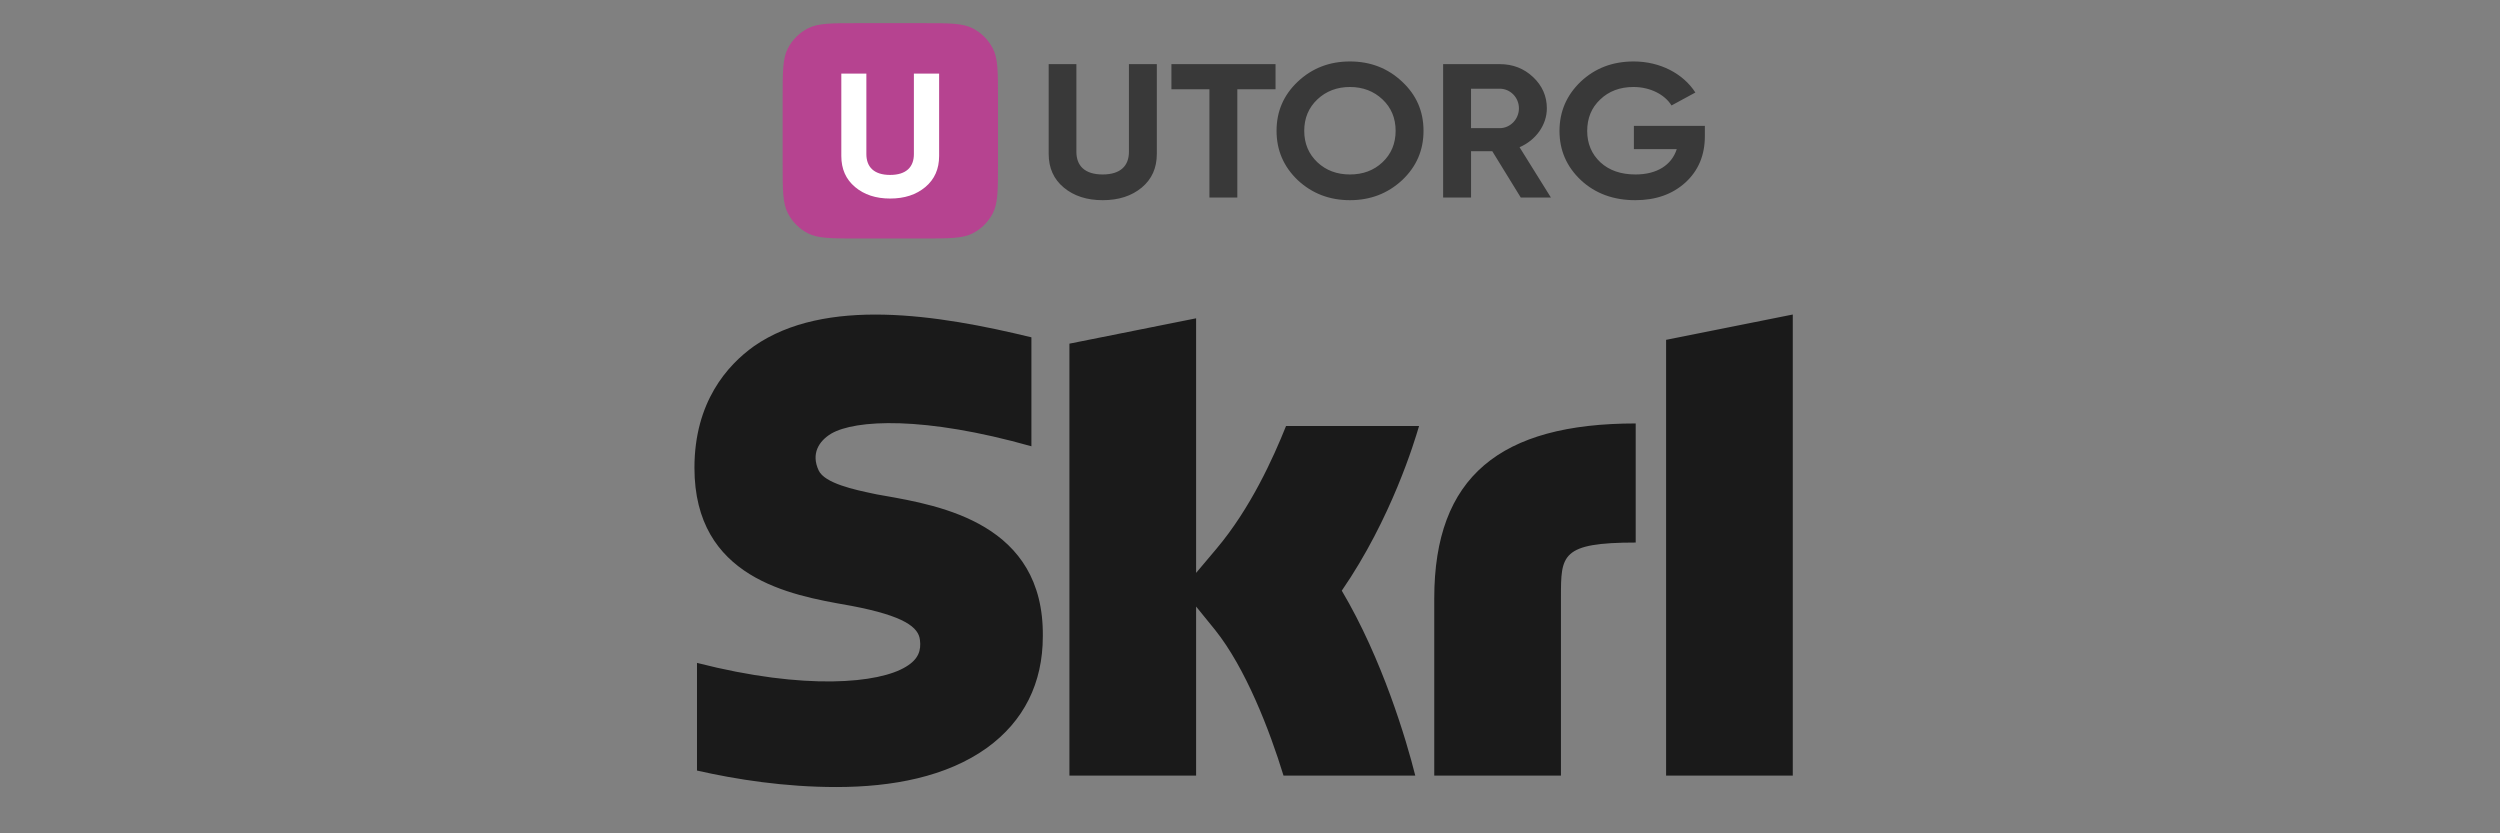 <svg width="108" height="36" viewBox="0 0 108 36" fill="none" xmlns="http://www.w3.org/2000/svg">
<rect x="0" y="0" width="108" height="36" fill="#808080" stroke="none"/>
<path d="M33.81 4.245C33.81 3.097 33.81 2.523 34.037 2.087C34.229 1.718 34.529 1.418 34.897 1.227C35.334 1 35.908 1 37.056 1H39.868C41.017 1 41.591 1 42.028 1.227C42.396 1.418 42.696 1.718 42.887 2.087C43.114 2.523 43.114 3.097 43.114 4.245V7.058C43.114 8.206 43.114 8.78 42.887 9.217C42.696 9.585 42.396 9.885 42.028 10.076C41.591 10.303 41.017 10.303 39.868 10.303H37.056C35.908 10.303 35.334 10.303 34.897 10.077C34.529 9.885 34.229 9.585 34.038 9.217C33.81 8.78 33.81 8.206 33.81 7.058V4.245Z" fill="#B64390"/>
<path fill-rule="evenodd" clip-rule="evenodd" d="M36.937 8.078C36.542 7.746 36.345 7.3 36.345 6.74V3.18H37.427V6.657C37.427 7.209 37.751 7.557 38.453 7.557C39.156 7.557 39.48 7.209 39.48 6.657V3.18H40.57V6.74C40.57 7.3 40.373 7.746 39.977 8.078C39.582 8.411 39.077 8.577 38.453 8.577C37.837 8.577 37.332 8.411 36.937 8.078Z" fill="white"/>
<path fill-rule="evenodd" clip-rule="evenodd" d="M56.064 7.784C56.684 8.36 57.435 8.648 58.317 8.648C59.199 8.648 59.95 8.36 60.571 7.784C61.191 7.199 61.496 6.491 61.496 5.651C61.496 4.812 61.191 4.104 60.571 3.527C59.95 2.943 59.199 2.655 58.317 2.655C57.435 2.655 56.684 2.943 56.064 3.527C55.452 4.104 55.147 4.812 55.147 5.651C55.147 6.491 55.452 7.199 56.064 7.784ZM59.723 7.01C59.348 7.364 58.876 7.537 58.317 7.537C57.759 7.537 57.287 7.364 56.911 7.01C56.536 6.656 56.343 6.203 56.343 5.652C56.343 5.1 56.536 4.647 56.911 4.293C57.287 3.939 57.759 3.758 58.317 3.758C58.876 3.758 59.348 3.939 59.723 4.293C60.099 4.647 60.291 5.1 60.291 5.652C60.291 6.203 60.099 6.656 59.723 7.01ZM73.65 5.437H70.584V6.442H72.436C72.217 7.125 71.588 7.537 70.654 7.537C70.025 7.537 69.519 7.364 69.135 7.01C68.759 6.656 68.567 6.203 68.567 5.66C68.567 5.108 68.75 4.655 69.126 4.301C69.501 3.939 69.982 3.758 70.567 3.758C71.292 3.758 71.921 4.087 72.209 4.556L73.24 3.997C72.715 3.182 71.72 2.655 70.576 2.655C69.667 2.655 68.907 2.943 68.287 3.527C67.676 4.112 67.37 4.82 67.37 5.66C67.37 6.491 67.676 7.199 68.296 7.784C68.916 8.36 69.702 8.648 70.645 8.648C71.528 8.648 72.252 8.393 72.811 7.883C73.37 7.372 73.65 6.705 73.65 5.882V5.437ZM65.697 8.533L64.466 6.532H63.549V8.533H62.343V2.77H64.789C65.356 2.77 65.837 2.959 66.23 3.33C66.623 3.7 66.824 4.153 66.824 4.68C66.824 5.396 66.352 6.055 65.645 6.36L66.999 8.533H65.697ZM63.548 3.832V5.536H64.789C65.243 5.536 65.618 5.149 65.618 4.68C65.618 4.21 65.243 3.832 64.789 3.832H63.548ZM55.103 3.857V2.77H50.605V3.857H52.247V8.533H53.452V3.857H55.103ZM45.303 6.648C45.303 7.257 45.521 7.743 45.958 8.105C46.395 8.467 46.953 8.648 47.635 8.648C48.325 8.648 48.884 8.467 49.321 8.105C49.758 7.743 49.975 7.257 49.975 6.648V2.77H48.77V6.557C48.77 7.158 48.413 7.537 47.635 7.537C46.858 7.537 46.5 7.158 46.5 6.557V2.77H45.303V6.648Z" fill="#393939"/>
<path fill-rule="evenodd" clip-rule="evenodd" d="M71.975 33.507V14.681L77.448 13.587V33.507H71.975ZM46.199 14.846V33.507H51.672V26.203L52.493 27.214C53.806 28.856 54.846 31.537 55.448 33.507H61.14C60.757 31.975 59.717 28.473 57.965 25.517C60.119 22.39 61.119 19.023 61.282 18.474C61.293 18.437 61.3 18.413 61.304 18.403H55.557C55.01 19.771 54.025 21.96 52.547 23.711L51.672 24.749V13.751L46.199 14.846ZM67.433 33.507H61.96V25.846C61.96 20.592 64.806 18.293 70.662 18.293V23.438C67.433 23.438 67.433 23.985 67.433 25.791V33.507ZM37.723 21.325C37.778 21.336 37.831 21.347 37.881 21.358C37.965 21.373 38.051 21.388 38.14 21.404C40.662 21.846 45.103 22.624 45.05 27.487C45.05 29.512 44.229 31.154 42.642 32.303C40.891 33.562 38.538 34 36.13 34C33.886 34 31.806 33.672 30.11 33.288V28.637C34.816 29.841 37.99 29.512 39.14 28.801C39.687 28.473 39.796 28.089 39.742 27.652C39.687 27.104 39.085 26.612 36.786 26.174C36.733 26.165 36.679 26.155 36.624 26.145C34.139 25.706 30 24.974 30 20.209C30 17.363 31.423 15.776 32.572 14.955C35.637 12.821 40.508 13.587 44.557 14.572V19.279C39.906 17.965 36.95 18.129 35.911 18.731C35.364 19.06 35.035 19.607 35.364 20.318C35.619 20.881 36.927 21.157 37.723 21.325Z" fill="#1A1A1A"/>
</svg>
